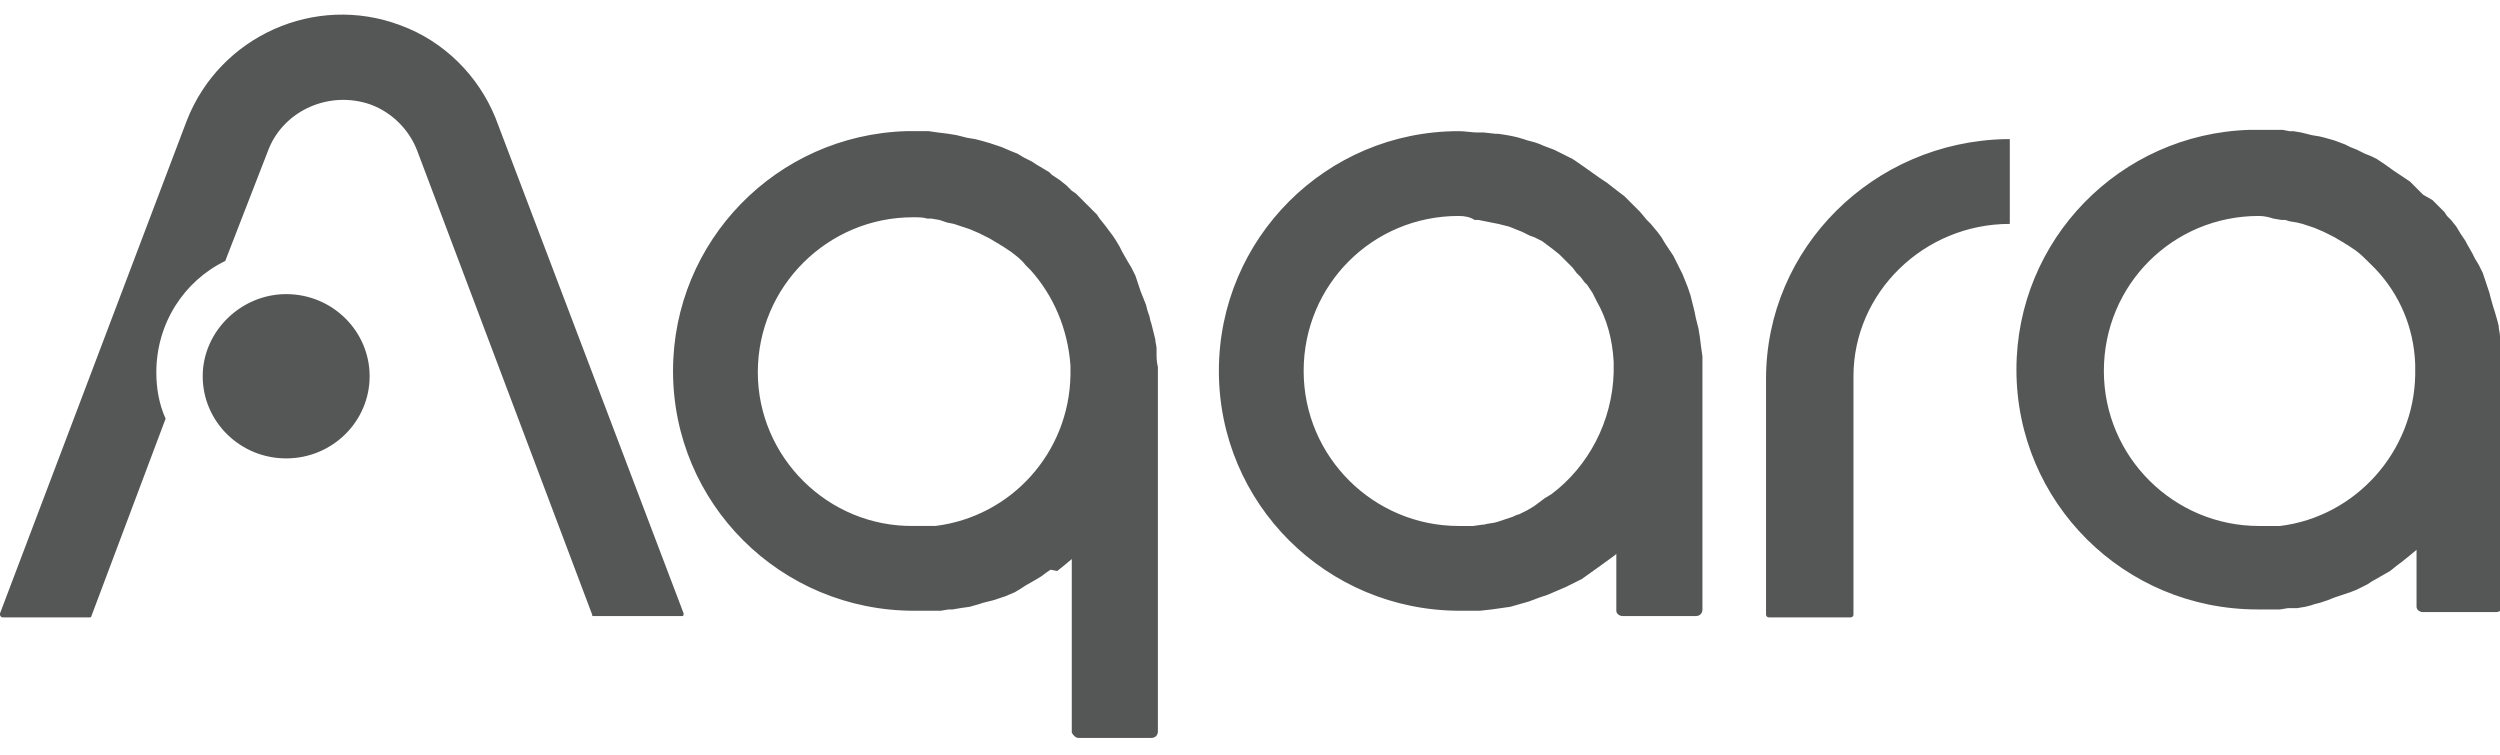 <?xml version="1.0" encoding="utf-8"?>
<!-- Generator: Adobe Illustrator 28.1.0, SVG Export Plug-In . SVG Version: 6.00 Build 0)  -->
<svg version="1.1" id="svg2" xmlns:svg="http://www.w3.org/2000/svg"
	 xmlns="http://www.w3.org/2000/svg" xmlns:xlink="http://www.w3.org/1999/xlink" x="0px" y="0px" viewBox="0 0 188.7 57"
	 style="enable-background:new 0 0 188.7 57;" xml:space="preserve">
<style type="text/css">
	.st0{fill-rule:evenodd;clip-rule:evenodd;fill:#555656;}
</style>
<path class="st0" d="M30.2,1.9c3.3,1.2,5.9,3.8,7.2,7l14.2,37.4c0,0.1,0,0.2-0.1,0.2l-0.1,0h-6.6c-0.1,0-0.1,0-0.1-0.1L31.5,11.4
	c-0.6-1.6-1.9-2.9-3.5-3.5c-3.1-1.1-6.5,0.4-7.7,3.3L17,19.7c-3.1,1.5-5.2,4.7-5.2,8.4c0,1.2,0.2,2.4,0.7,3.5L6.9,46.5
	c0,0.1-0.1,0.1-0.1,0.1l-6.6,0c-0.1,0-0.2-0.1-0.2-0.2l0-0.1L14.1,9.1C16.6,2.7,23.8-0.5,30.2,1.9z M68.4,9.9l0.8,0l0.9,0l0.7,0.1
	l0.8,0.1l0.6,0.1l0.8,0.2l0.6,0.1l0.4,0.1l0.7,0.2l0.6,0.2l0.3,0.1l0.7,0.3l0.5,0.2l0.5,0.3l0.6,0.3l0.3,0.2l0.5,0.3l0.5,0.3
	l0.2,0.2l0.6,0.4l0.5,0.4l0.4,0.4l0.3,0.2l0.4,0.4l0.3,0.3l0.3,0.3l0.3,0.3l0.3,0.3l0.2,0.3l0.4,0.5l0.6,0.8l0.2,0.3l0.3,0.5
	l0.2,0.4l0.4,0.7l0.3,0.5l0.3,0.6l0.2,0.6l0.2,0.6l0.2,0.5l0.2,0.5l0.1,0.4l0.1,0.3c0.1,0.2,0.1,0.5,0.2,0.7l0.1,0.4l0.1,0.4
	l0.1,0.4c0,0.2,0.1,0.5,0.1,0.7l0,0.4c0,0.3,0,0.6,0.1,1l0,0.4v27.1c0,0.3-0.2,0.5-0.5,0.5h-5.5c-0.2,0-0.4-0.2-0.5-0.4l0-0.1l0-13
	l-0.6,0.5l-0.5,0.4L79.3,43L79,43.2l-0.4,0.3l-0.5,0.3l-0.7,0.4l-0.3,0.2l-0.5,0.3l-0.7,0.3l-0.6,0.2l-0.3,0.1l-0.8,0.2l-0.3,0.1
	l-0.7,0.2l-0.7,0.1L71.9,46l-0.3,0l-0.6,0.1l-0.3,0l-0.5,0l-0.6,0l-0.6,0c-10.1,0-18.2-8.1-18.2-18.1C50.8,18.2,58.6,10.2,68.4,9.9z
	 M57.2,28.1c0-6.5,5.3-11.7,11.7-11.7c0.4,0,0.8,0,1.1,0.1l0.3,0l0.6,0.1l0.3,0.1l0.3,0.1l0.5,0.1l0.6,0.2l0.6,0.2
	c0.2,0.1,0.5,0.2,0.7,0.3l0.2,0.1l0.6,0.3l0.5,0.3c0.2,0.1,0.3,0.2,0.5,0.3l0.3,0.2l0.3,0.2c0.4,0.3,0.8,0.6,1.1,1l0.4,0.4
	c1.7,1.9,2.8,4.4,3,7.2l0,0.1l0,0.6c-0.1,5.9-4.5,10.7-10.2,11.4l-0.4,0l-0.5,0l-0.7,0C62.5,39.8,57.2,34.5,57.2,28.1z M21.6,22.2
	c3.5,0,6.3,2.8,6.3,6.2c0,3.4-2.8,6.2-6.3,6.2c-3.5,0-6.3-2.8-6.3-6.2C15.3,25,18.2,22.2,21.6,22.2z M119,12.2l-0.3-0.2l-0.8-0.4
	l-0.6-0.3l-0.8-0.3c-0.4-0.2-0.8-0.3-1.2-0.4l-0.3-0.1c-0.6-0.2-1.2-0.3-1.9-0.4l-0.2,0L112,10l-0.5,0c-0.4,0-0.9-0.1-1.4-0.1
	C100.1,9.9,92,18,92,28s8.1,18.1,18.2,18.1l0.6,0l0.9,0l0.9-0.1l0.7-0.1l0.7-0.1l0.7-0.2l0.7-0.2l0.8-0.3l0.6-0.2l0.7-0.3l0.7-0.3
	l0.6-0.3l0.6-0.3l0.7-0.5l0.7-0.5c0.4-0.3,0.7-0.5,1.1-0.8l0.1-0.1l0,4.3c0,0.2,0.2,0.4,0.5,0.4h5.5c0.3,0,0.5-0.2,0.5-0.5V27.8
	l0-0.9l-0.1-0.7l-0.1-0.8l-0.1-0.6l-0.2-0.8l-0.1-0.5l-0.2-0.8l-0.1-0.4l-0.2-0.6l-0.4-1l-0.3-0.6l-0.4-0.8l-0.4-0.6l-0.2-0.3
	l-0.3-0.5l-0.3-0.4l-0.5-0.6l-0.3-0.3l-0.5-0.6l-0.4-0.4l-0.5-0.5l-0.3-0.3l-0.4-0.3l-0.9-0.7l-0.6-0.4l-0.7-0.5L119,12.2z
	 M110.1,16.3c-6.5,0-11.7,5.2-11.7,11.7s5.3,11.7,11.7,11.7l0.7,0l0.4,0l0.7-0.1l0.1,0c0.3-0.1,0.7-0.1,1-0.2l0.6-0.2l0.6-0.2
	l0.2-0.1l0.3-0.1l0.6-0.3l0.5-0.3l0.4-0.3l0.4-0.3l0.5-0.3c2.8-2.1,4.6-5.5,4.7-9.2l0-0.8c-0.1-1.7-0.5-3.2-1.3-4.6l-0.3-0.6
	l-0.4-0.6l-0.2-0.2l-0.3-0.4l-0.3-0.3l-0.3-0.4l-0.2-0.2l-0.3-0.3l-0.5-0.5l-0.5-0.4l-0.4-0.3l-0.4-0.3l-0.6-0.3l-0.3-0.1l-0.6-0.3
	l-0.5-0.2l-0.5-0.2l-0.4-0.1l-0.4-0.1l-0.5-0.1l-0.5-0.1l-0.5-0.1l-0.3,0C111,16.4,110.6,16.3,110.1,16.3z M182.9,14.7l-0.2-0.2
	l-0.5-0.5l-0.3-0.3l-0.6-0.4l-0.6-0.4l-0.7-0.5l-0.6-0.4l-0.4-0.2l-0.5-0.2l-0.6-0.3l-0.5-0.2l-0.4-0.2l-0.8-0.3l-0.7-0.2l-0.4-0.1
	l-0.6-0.1l-0.8-0.2l-0.6-0.1l-0.3,0l-0.5-0.1l-0.6,0l-0.7,0l-0.4,0l-0.8,0c-9.8,0.3-17.6,8.3-17.6,18.1c0,10,8.1,18.1,18.2,18.1
	l0.6,0l0.6,0l0.5,0l0.6-0.1l0.4,0l0.3,0l0.6-0.1l0.4-0.1l0.3-0.1l0.4-0.1l0.6-0.2l0.5-0.2l0.6-0.2l0.6-0.2l0.5-0.2l0.8-0.4l0.3-0.2
	l0.7-0.4l0.7-0.4l0.5-0.4l0.4-0.3l0.5-0.4l0.6-0.5l0,4.3c0,0.2,0.2,0.4,0.5,0.4h5.5c0.3,0,0.5-0.2,0.5-0.5V27.8l0-0.4
	c0-0.3,0-0.6-0.1-0.9l0-0.4l-0.1-0.7c0-0.3-0.1-0.5-0.1-0.8l-0.1-0.4l-0.2-0.7l-0.1-0.3l-0.2-0.7l-0.1-0.4l-0.2-0.6l-0.1-0.3
	l-0.2-0.6l-0.3-0.6l-0.3-0.5l-0.2-0.4l-0.4-0.7l-0.1-0.2l-0.4-0.6l-0.3-0.5l-0.4-0.5l-0.3-0.3l-0.2-0.3l-0.6-0.6l-0.3-0.3
	L182.9,14.7z M170.5,16.3c-6.5,0-11.7,5.2-11.7,11.7s5.3,11.7,11.7,11.7l0.7,0l0.5,0l0.4,0c5.7-0.7,10.1-5.6,10.2-11.4l0-0.4l0-0.4
	c-0.1-2.8-1.2-5.3-3-7.2l-0.2-0.2l-0.2-0.2c-0.4-0.4-0.7-0.7-1.1-1l-0.3-0.2l-0.3-0.2c-0.2-0.1-0.3-0.2-0.5-0.3l-0.5-0.3l-0.6-0.3
	l-0.2-0.1c-0.2-0.1-0.5-0.2-0.7-0.3l-0.3-0.1l-0.6-0.2l-0.4-0.1l-0.6-0.1l-0.3-0.1l-0.3,0l-0.6-0.1
	C171.3,16.4,170.9,16.3,170.5,16.3z M151.7,16.9v-6.4l-0.3,0c-10,0.2-18.1,8.2-18.1,18.1v17.8c0,0.1,0.1,0.2,0.2,0.2h6.2
	c0.1,0,0.2-0.1,0.2-0.2l0-18C139.9,22.1,145.2,16.9,151.7,16.9z"/>
</svg>
